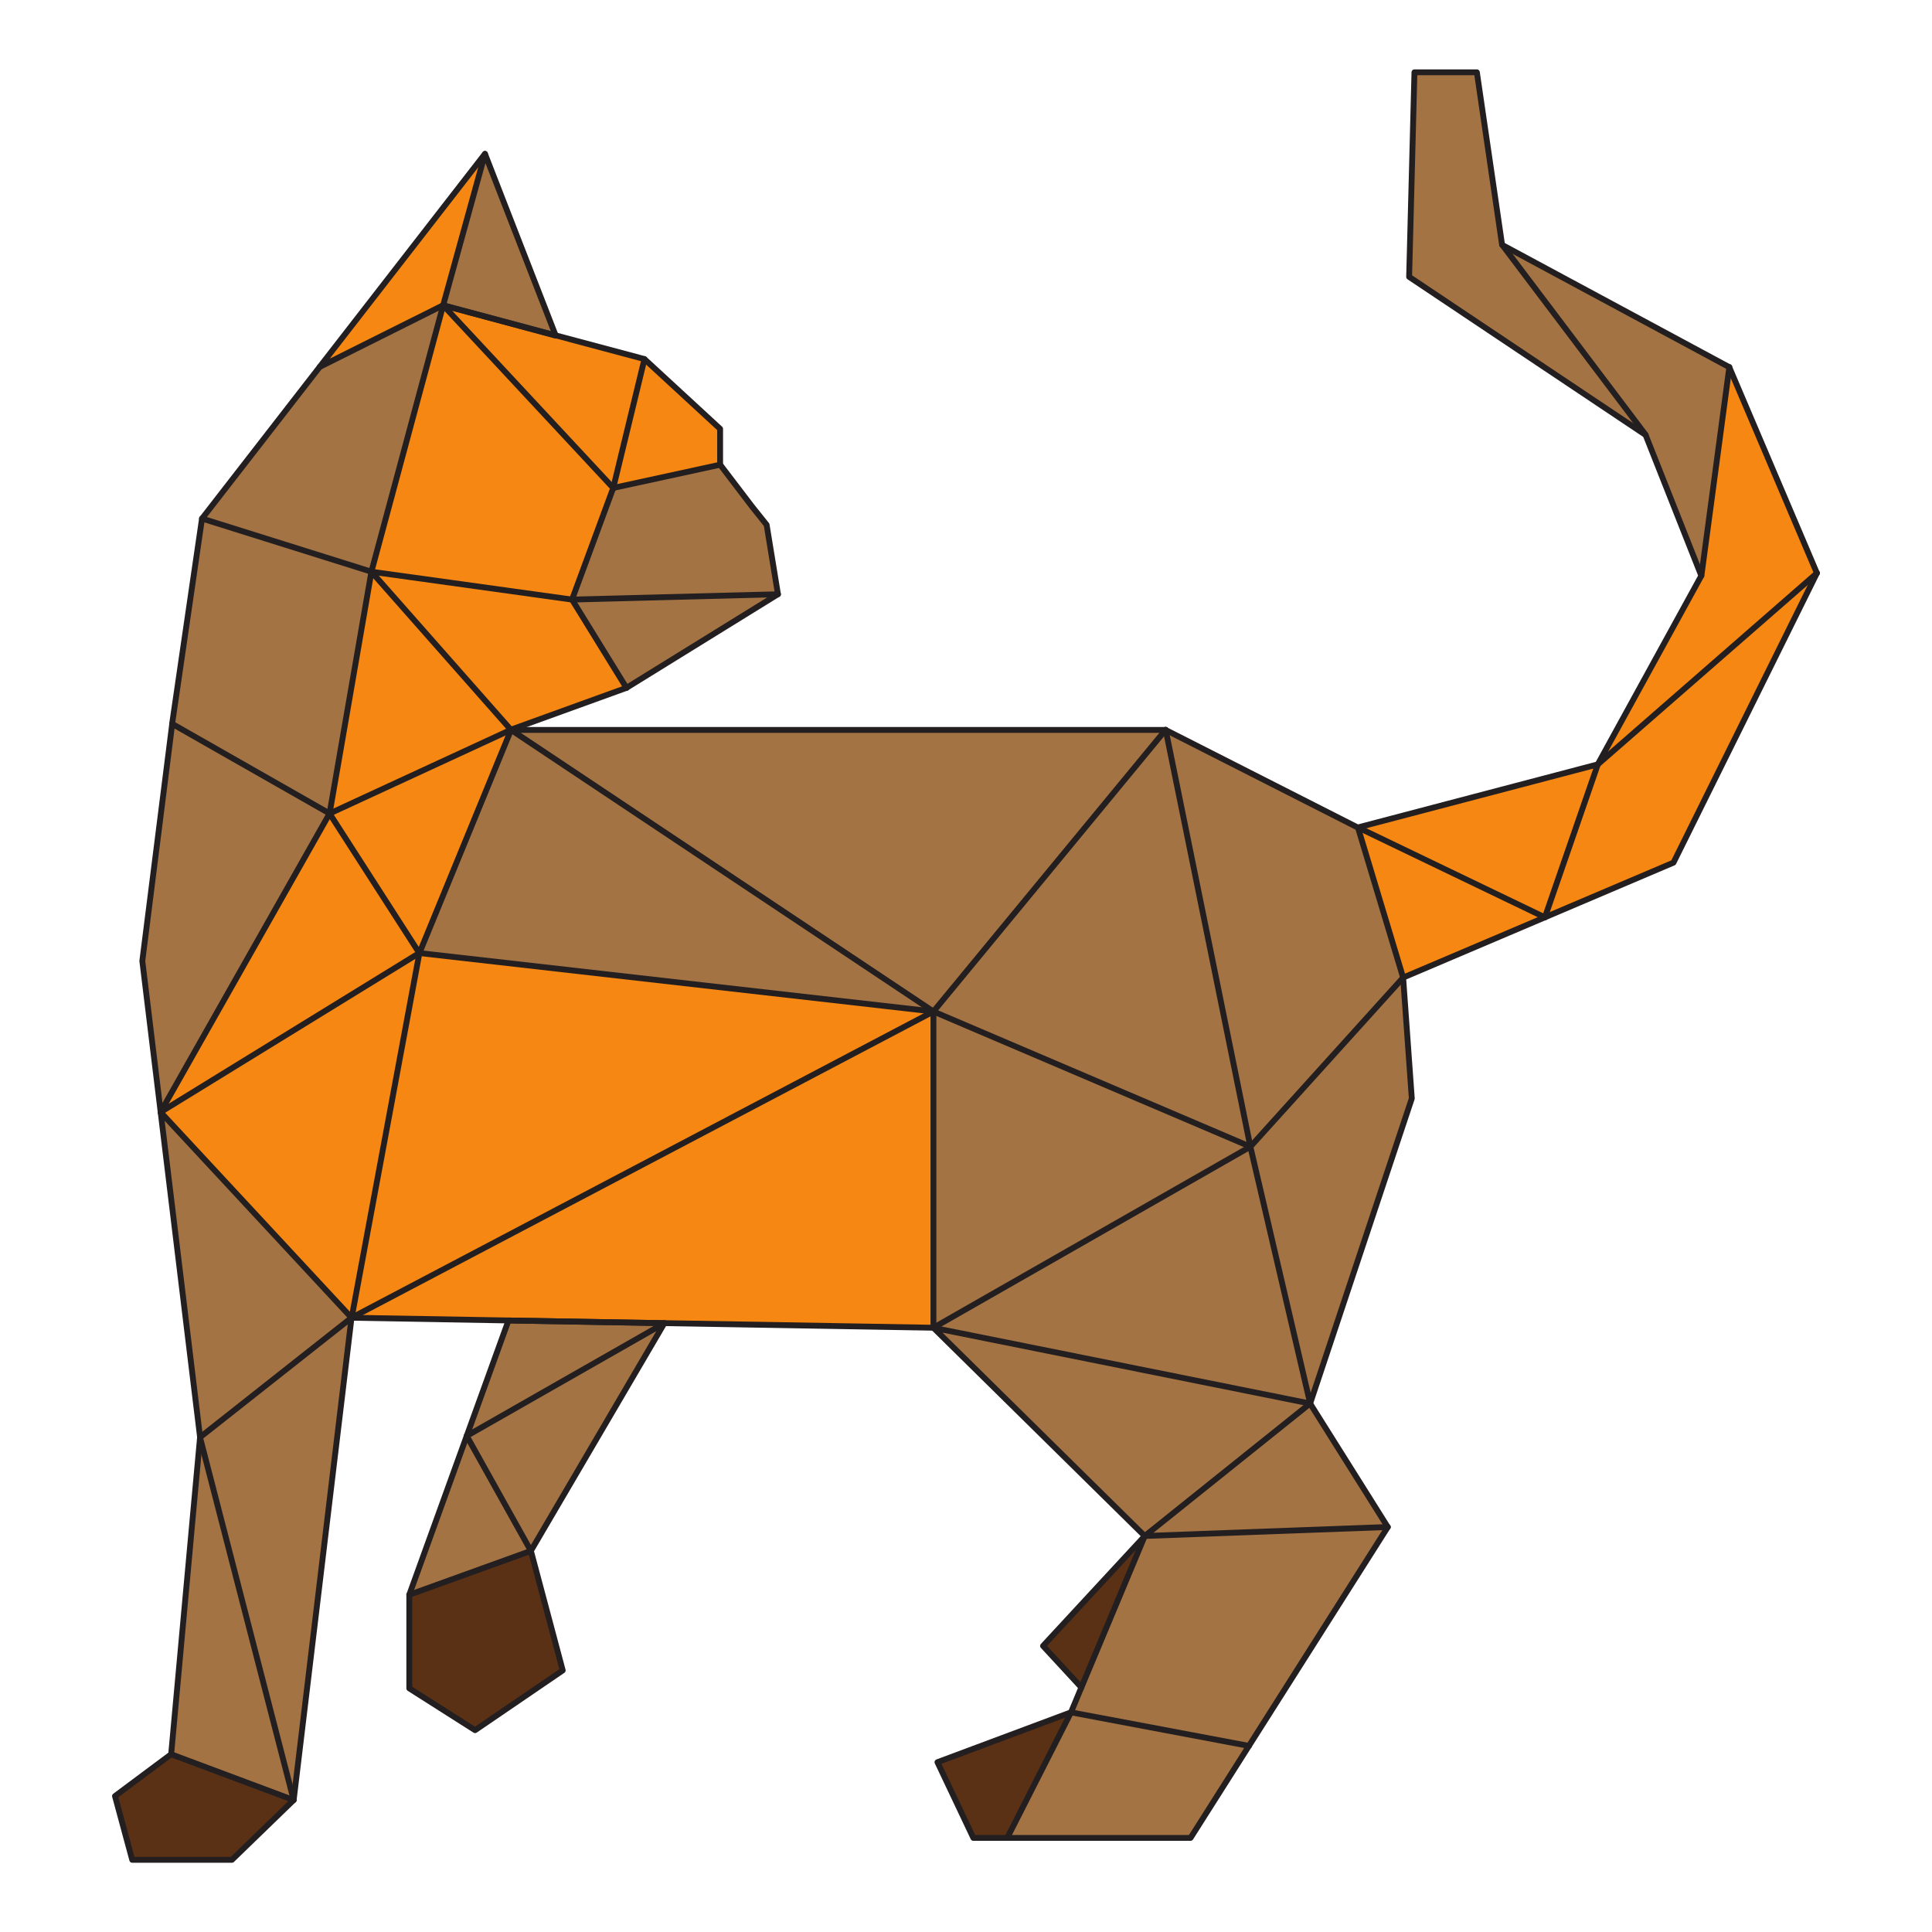 <?xml version="1.0" encoding="UTF-8" standalone="no"?>
<!-- Created with Inkscape (http://www.inkscape.org/) -->

<svg
   version="1.1"
   id="svg1"
   width="330"
   height="330"
   viewBox="0 0 330 330"
   sodipodi:docname="chats_1_modele.svg"
   inkscape:version="1.4.2 (ebf0e940d0, 2025-05-08)"
   xmlns:inkscape="http://www.inkscape.org/namespaces/inkscape"
   xmlns:sodipodi="http://sodipodi.sourceforge.net/DTD/sodipodi-0.dtd"
   xmlns="http://www.w3.org/2000/svg"
   xmlns:svg="http://www.w3.org/2000/svg">
  <sodipodi:namedview
     id="namedview1"
     pagecolor="#ffffff"
     bordercolor="#000000"
     borderopacity="0.25"
     inkscape:showpageshadow="2"
     inkscape:pageopacity="0.0"
     inkscape:pagecheckerboard="0"
     inkscape:deskcolor="#d1d1d1"
     inkscape:zoom="0.90192191"
     inkscape:cx="199.57382"
     inkscape:cy="-11.087434"
     inkscape:window-width="1920"
     inkscape:window-height="995"
     inkscape:window-x="0"
     inkscape:window-y="0"
     inkscape:window-maximized="1"
     inkscape:current-layer="layer-MC0" />
  <defs
     id="defs1">
    <clipPath
       clipPathUnits="userSpaceOnUse"
       id="clipPath97">
      <path
         d="M 13.271,238.46 H 231.311 V 9.44 H 13.271 Z"
         transform="translate(-220.081,-200.68)"
         id="path97" />
    </clipPath>
    <clipPath
       clipPathUnits="userSpaceOnUse"
       id="clipPath98">
      <path
         d="M 13.271,238.46 H 231.311 V 9.44 H 13.271 Z"
         transform="translate(-231.311,-174.29)"
         id="path98" />
    </clipPath>
    <clipPath
       clipPathUnits="userSpaceOnUse"
       id="clipPath99">
      <path
         d="M 13.271,238.46 H 231.311 V 9.44 H 13.271 Z"
         transform="translate(-220.081,-200.68)"
         id="path99" />
    </clipPath>
    <clipPath
       clipPathUnits="userSpaceOnUse"
       id="clipPath100">
      <path
         d="M 13.271,238.46 H 231.311 V 9.44 H 13.271 Z"
         transform="translate(-190.971,-216.35)"
         id="path100" />
    </clipPath>
    <clipPath
       clipPathUnits="userSpaceOnUse"
       id="clipPath101">
      <path
         d="M 13.271,238.46 H 231.311 V 9.44 H 13.271 Z"
         transform="translate(-203.231,-149.78)"
         id="path101" />
    </clipPath>
    <clipPath
       clipPathUnits="userSpaceOnUse"
       id="clipPath102">
      <path
         d="M 13.271,238.46 H 231.311 V 9.44 H 13.271 Z"
         transform="translate(-196.451,-130.18)"
         id="path102" />
    </clipPath>
    <clipPath
       clipPathUnits="userSpaceOnUse"
       id="clipPath103">
      <path
         d="M 13.271,238.46 H 231.311 V 9.44 H 13.271 Z"
         transform="translate(-178.291,-122.46)"
         id="path103" />
    </clipPath>
    <clipPath
       clipPathUnits="userSpaceOnUse"
       id="clipPath104">
      <path
         d="M 13.271,238.46 H 231.311 V 9.44 H 13.271 Z"
         transform="translate(-172.501,-141.7)"
         id="path104" />
    </clipPath>
    <clipPath
       clipPathUnits="userSpaceOnUse"
       id="clipPath105">
      <path
         d="M 13.271,238.46 H 231.311 V 9.44 H 13.271 Z"
         transform="translate(-166.381,-67.91)"
         id="path105" />
    </clipPath>
    <clipPath
       clipPathUnits="userSpaceOnUse"
       id="clipPath106">
      <path
         d="M 13.271,238.46 H 231.311 V 9.44 H 13.271 Z"
         transform="translate(-176.331,-52.08)"
         id="path106" />
    </clipPath>
    <clipPath
       clipPathUnits="userSpaceOnUse"
       id="clipPath107">
      <path
         d="M 13.271,238.46 H 231.311 V 9.44 H 13.271 Z"
         transform="translate(-158.721,-100.8)"
         id="path107" />
    </clipPath>
    <clipPath
       clipPathUnits="userSpaceOnUse"
       id="clipPath108">
      <path
         d="M 13.271,238.46 H 231.311 V 9.44 H 13.271 Z"
         transform="translate(-166.381,-67.91)"
         id="path108" />
    </clipPath>
    <clipPath
       clipPathUnits="userSpaceOnUse"
       id="clipPath109">
      <path
         d="M 13.271,238.46 H 231.311 V 9.44 H 13.271 Z"
         transform="translate(-147.871,-154.21)"
         id="path109" />
    </clipPath>
    <clipPath
       clipPathUnits="userSpaceOnUse"
       id="clipPath110">
      <path
         d="M 13.271,238.46 H 231.311 V 9.44 H 13.271 Z"
         transform="translate(-158.721,-100.8)"
         id="path110" />
    </clipPath>
    <clipPath
       clipPathUnits="userSpaceOnUse"
       id="clipPath111">
      <path
         d="M 13.271,238.46 H 231.311 V 9.44 H 13.271 Z"
         transform="translate(-158.541,-24.04)"
         id="path111" />
    </clipPath>
    <clipPath
       clipPathUnits="userSpaceOnUse"
       id="clipPath112">
      <path
         d="M 13.271,238.46 H 231.311 V 9.44 H 13.271 Z"
         transform="translate(-147.871,-154.21)"
         id="path112" />
    </clipPath>
    <clipPath
       clipPathUnits="userSpaceOnUse"
       id="clipPath113">
      <path
         d="M 13.271,238.46 H 231.311 V 9.44 H 13.271 Z"
         transform="translate(-145.191,-50.93)"
         id="path113" />
    </clipPath>
    <clipPath
       clipPathUnits="userSpaceOnUse"
       id="clipPath114">
      <path
         d="M 13.271,238.46 H 231.311 V 9.44 H 13.271 Z"
         transform="translate(-135.741,-28.34)"
         id="path114" />
    </clipPath>
    <clipPath
       clipPathUnits="userSpaceOnUse"
       id="clipPath115">
      <path
         d="M 13.271,238.46 H 231.311 V 9.44 H 13.271 Z"
         transform="translate(-118.121,-118.12)"
         id="path115" />
    </clipPath>
    <clipPath
       clipPathUnits="userSpaceOnUse"
       id="clipPath116">
      <path
         d="M 13.271,238.46 H 231.311 V 9.44 H 13.271 Z"
         transform="translate(-118.121,-118.12)"
         id="path116" />
    </clipPath>
    <clipPath
       clipPathUnits="userSpaceOnUse"
       id="clipPath117">
      <path
         d="M 13.271,238.46 H 231.311 V 9.44 H 13.271 Z"
         transform="translate(-118.121,-118.12)"
         id="path117" />
    </clipPath>
    <clipPath
       clipPathUnits="userSpaceOnUse"
       id="clipPath118">
      <path
         d="M 13.271,238.46 H 231.311 V 9.44 H 13.271 Z"
         transform="translate(-96.761,-180.46)"
         id="path118" />
    </clipPath>
    <clipPath
       clipPathUnits="userSpaceOnUse"
       id="clipPath119">
      <path
         d="M 13.271,238.46 H 231.311 V 9.44 H 13.271 Z"
         transform="translate(-98.211,-171.57)"
         id="path119" />
    </clipPath>
    <clipPath
       clipPathUnits="userSpaceOnUse"
       id="clipPath120">
      <path
         d="M 13.271,238.46 H 231.311 V 9.44 H 13.271 Z"
         transform="translate(-90.801,-192.76)"
         id="path120" />
    </clipPath>
    <clipPath
       clipPathUnits="userSpaceOnUse"
       id="clipPath121">
      <path
         d="M 13.271,238.46 H 231.311 V 9.44 H 13.271 Z"
         transform="translate(-83.651,-78.19)"
         id="path121" />
    </clipPath>
    <clipPath
       clipPathUnits="userSpaceOnUse"
       id="clipPath122">
      <path
         d="M 13.271,238.46 H 231.311 V 9.44 H 13.271 Z"
         transform="translate(-83.651,-78.19)"
         id="path122" />
    </clipPath>
    <clipPath
       clipPathUnits="userSpaceOnUse"
       id="clipPath123">
      <path
         d="M 13.271,238.46 H 231.311 V 9.44 H 13.271 Z"
         transform="translate(-81.101,-201.7)"
         id="path123" />
    </clipPath>
    <clipPath
       clipPathUnits="userSpaceOnUse"
       id="clipPath124">
      <path
         d="M 13.271,238.46 H 231.311 V 9.44 H 13.271 Z"
         transform="translate(-71.821,-170.89)"
         id="path124" />
    </clipPath>
    <clipPath
       clipPathUnits="userSpaceOnUse"
       id="clipPath125">
      <path
         d="M 13.271,238.46 H 231.311 V 9.44 H 13.271 Z"
         transform="translate(-55.311,-208.59)"
         id="path125" />
    </clipPath>
    <clipPath
       clipPathUnits="userSpaceOnUse"
       id="clipPath126">
      <path
         d="M 13.271,238.46 H 231.311 V 9.44 H 13.271 Z"
         transform="translate(-66.551,-49.02)"
         id="path126" />
    </clipPath>
    <clipPath
       clipPathUnits="userSpaceOnUse"
       id="clipPath127">
      <path
         d="M 13.271,238.46 H 231.311 V 9.44 H 13.271 Z"
         transform="translate(-60.671,-227.99)"
         id="path127" />
    </clipPath>
    <clipPath
       clipPathUnits="userSpaceOnUse"
       id="clipPath128">
      <path
         d="M 13.271,238.46 H 231.311 V 9.44 H 13.271 Z"
         transform="translate(-58.331,-63.75)"
         id="path128" />
    </clipPath>
    <clipPath
       clipPathUnits="userSpaceOnUse"
       id="clipPath129">
      <path
         d="M 13.271,238.46 H 231.311 V 9.44 H 13.271 Z"
         transform="translate(-46.121,-174.46)"
         id="path129" />
    </clipPath>
    <clipPath
       clipPathUnits="userSpaceOnUse"
       id="clipPath130">
      <path
         d="M 13.271,238.46 H 231.311 V 9.44 H 13.271 Z"
         transform="translate(-63.991,-154.21)"
         id="path130" />
    </clipPath>
    <clipPath
       clipPathUnits="userSpaceOnUse"
       id="clipPath131">
      <path
         d="M 13.271,238.46 H 231.311 V 9.44 H 13.271 Z"
         transform="translate(-60.671,-227.99)"
         id="path131" />
    </clipPath>
    <clipPath
       clipPathUnits="userSpaceOnUse"
       id="clipPath132">
      <path
         d="M 13.271,238.46 H 231.311 V 9.44 H 13.271 Z"
         transform="translate(-55.311,-208.59)"
         id="path132" />
    </clipPath>
    <clipPath
       clipPathUnits="userSpaceOnUse"
       id="clipPath133">
      <path
         d="M 13.271,238.46 H 231.311 V 9.44 H 13.271 Z"
         transform="translate(-40.761,-143.48)"
         id="path133" />
    </clipPath>
    <clipPath
       clipPathUnits="userSpaceOnUse"
       id="clipPath134">
      <path
         d="M 13.271,238.46 H 231.311 V 9.44 H 13.271 Z"
         transform="translate(-52.251,-125.61)"
         id="path134" />
    </clipPath>
    <clipPath
       clipPathUnits="userSpaceOnUse"
       id="clipPath135">
      <path
         d="M 13.271,238.46 H 231.311 V 9.44 H 13.271 Z"
         transform="translate(-46.121,-174.46)"
         id="path135" />
    </clipPath>
    <clipPath
       clipPathUnits="userSpaceOnUse"
       id="clipPath136">
      <path
         d="M 13.271,238.46 H 231.311 V 9.44 H 13.271 Z"
         transform="translate(-19.111,-105.23)"
         id="path136" />
    </clipPath>
    <clipPath
       clipPathUnits="userSpaceOnUse"
       id="clipPath137">
      <path
         d="M 13.271,238.46 H 231.311 V 9.44 H 13.271 Z"
         transform="translate(-43.571,-78.89)"
         id="path137" />
    </clipPath>
    <clipPath
       clipPathUnits="userSpaceOnUse"
       id="clipPath138">
      <path
         d="M 13.271,238.46 H 231.311 V 9.44 H 13.271 Z"
         transform="translate(-40.761,-143.48)"
         id="path138" />
    </clipPath>
    <clipPath
       clipPathUnits="userSpaceOnUse"
       id="clipPath139">
      <path
         d="M 13.271,238.46 H 231.311 V 9.44 H 13.271 Z"
         transform="translate(-24.161,-63.57)"
         id="path139" />
    </clipPath>
    <clipPath
       clipPathUnits="userSpaceOnUse"
       id="clipPath140">
      <path
         d="M 13.271,238.46 H 231.311 V 9.44 H 13.271 Z"
         transform="translate(-36.161,-17.1)"
         id="path140" />
    </clipPath>
    <clipPath
       clipPathUnits="userSpaceOnUse"
       id="clipPath185">
      <path
         d="M 0,246.372 H 240.755 V 0 H 0 Z"
         transform="matrix(1.333,0,0,-1.333,334.543,328.496)"
         id="path185" />
    </clipPath>
  </defs>
  <g
     id="layer-MC0"
     transform="translate(-334.543)">
    <g
       id="g1"
       transform="translate(1.945,1.77)">
      <g
         id="g184"
         clip-path="url(#clipPath185)">
        <path
           d="M 0,0 11.23,-26.39 -16.85,-50.9 -3.58,-26.73 Z"
           style="fill:#f68712;fill-opacity:1;fill-rule:nonzero;stroke:none"
           transform="matrix(1.333,0,0,-1.333,627.984,60.923)"
           clip-path="url(#clipPath97)"
           id="path141" />
        <path
           d="m 0,0 -18.38,-37.1 -16.48,-7.01 6.78,19.6 z"
           style="fill:#f68712;fill-opacity:1;fill-rule:nonzero;stroke:none"
           transform="matrix(1.333,0,0,-1.333,642.957,96.11)"
           clip-path="url(#clipPath98)"
           id="path142" />
        <path
           d="m 0,0 -3.58,-26.73 -7.14,18.04 -18.39,24.36 z"
           style="fill:#a47343;fill-opacity:1;fill-rule:nonzero;stroke:none"
           transform="matrix(1.333,0,0,-1.333,627.984,60.923)"
           clip-path="url(#clipPath99)"
           id="path143" />
        <path
           d="m 0,0 18.39,-24.36 -30.3,20.26 0.68,26.21 h 8 z"
           style="fill:#a47343;fill-opacity:1;fill-rule:nonzero;stroke:none"
           transform="matrix(1.333,0,0,-1.333,589.171,40.03)"
           clip-path="url(#clipPath100)"
           id="path144" />
        <path
           d="M 0,0 -6.78,-19.6 -30.73,-8.08 Z"
           style="fill:#f68712;fill-opacity:1;fill-rule:nonzero;stroke:none"
           transform="matrix(1.333,0,0,-1.333,605.517,128.79)"
           clip-path="url(#clipPath101)"
           id="path145" />
        <path
           d="m 0,0 -18.16,-7.72 -5.79,19.24 z"
           style="fill:#f68712;fill-opacity:1;fill-rule:nonzero;stroke:none"
           transform="matrix(1.333,0,0,-1.333,596.477,154.923)"
           clip-path="url(#clipPath102)"
           id="path146" />
        <path
           d="m 0,0 1.11,-15.49 -13.02,-39.06 -7.66,32.89 z"
           style="fill:#a47343;fill-opacity:1;fill-rule:nonzero;stroke:none"
           transform="matrix(1.333,0,0,-1.333,572.264,165.216)"
           clip-path="url(#clipPath103)"
           id="path147" />
        <path
           d="M 0,0 5.79,-19.24 -13.78,-40.9 -24.63,12.51 Z"
           style="fill:#a47343;fill-opacity:1;fill-rule:nonzero;stroke:none"
           transform="matrix(1.333,0,0,-1.333,564.544,139.563)"
           clip-path="url(#clipPath104)"
           id="path148" />
        <path
           d="m 0,0 9.95,-15.83 -31.14,-1.15 z"
           style="fill:#a47343;fill-opacity:1;fill-rule:nonzero;stroke:none"
           transform="matrix(1.333,0,0,-1.333,556.384,237.949)"
           clip-path="url(#clipPath105)"
           id="path149" />
        <path
           d="m 0,0 -17.79,-28.04 -22.8,4.3 1.33,3.19 8.12,19.4 z"
           style="fill:#a47343;fill-opacity:1;fill-rule:nonzero;stroke:none"
           transform="matrix(1.333,0,0,-1.333,569.651,259.056)"
           clip-path="url(#clipPath106)"
           id="path150" />
        <path
           d="m 0,0 7.66,-32.89 -48.26,9.7 z"
           style="fill:#a47343;fill-opacity:1;fill-rule:nonzero;stroke:none"
           transform="matrix(1.333,0,0,-1.333,546.171,194.096)"
           clip-path="url(#clipPath107)"
           id="path151" />
        <path
           d="M 0,0 -21.19,-16.98 -48.26,9.7 Z"
           style="fill:#a47343;fill-opacity:1;fill-rule:nonzero;stroke:none"
           transform="matrix(1.333,0,0,-1.333,556.384,237.949)"
           clip-path="url(#clipPath108)"
           id="path152" />
        <path
           d="m 0,0 10.85,-53.41 -40.6,17.32 z"
           style="fill:#a47343;fill-opacity:1;fill-rule:nonzero;stroke:none"
           transform="matrix(1.333,0,0,-1.333,531.704,122.883)"
           clip-path="url(#clipPath109)"
           id="path153" />
        <path
           d="M 0,0 -40.6,-23.19 V 17.32 Z"
           style="fill:#a47343;fill-opacity:1;fill-rule:nonzero;stroke:none"
           transform="matrix(1.333,0,0,-1.333,546.171,194.096)"
           clip-path="url(#clipPath110)"
           id="path154" />
        <path
           d="M 0,0 -7.48,-11.79 H -30.97 L -22.8,4.3 Z"
           style="fill:#a47343;fill-opacity:1;fill-rule:nonzero;stroke:none"
           transform="matrix(1.333,0,0,-1.333,545.931,296.443)"
           clip-path="url(#clipPath111)"
           id="path155" />
        <path
           d="M 0,0 -29.75,-36.09 -83.88,0 Z"
           style="fill:#a47343;fill-opacity:1;fill-rule:nonzero;stroke:none"
           transform="matrix(1.333,0,0,-1.333,531.704,122.883)"
           clip-path="url(#clipPath112)"
           id="path156" />
        <path
           d="m 0,0 -8.12,-19.4 -4.91,5.32 z"
           style="fill:#5a3114;fill-opacity:1;fill-rule:nonzero;stroke:none"
           transform="matrix(1.333,0,0,-1.333,528.131,260.59)"
           clip-path="url(#clipPath113)"
           id="path157" />
        <path
           d="m 0,0 -8.17,-16.09 h -4.34 l -4.6,9.7 z"
           style="fill:#5a3114;fill-opacity:1;fill-rule:nonzero;stroke:none"
           transform="matrix(1.333,0,0,-1.333,515.531,290.71)"
           clip-path="url(#clipPath114)"
           id="path158" />
        <path
           d="m 0,0 v -40.51 l -54.44,0.93 -20.11,0.35 z"
           style="fill:#f68712;fill-opacity:1;fill-rule:nonzero;stroke:none"
           transform="matrix(1.333,0,0,-1.333,492.037,171.003)"
           clip-path="url(#clipPath115)"
           id="path159" />
        <path
           d="m 0,0 -74.55,-39.23 8.68,46.72 z"
           style="fill:#f68712;fill-opacity:1;fill-rule:nonzero;stroke:none"
           transform="matrix(1.333,0,0,-1.333,492.037,171.003)"
           clip-path="url(#clipPath116)"
           id="path160" />
        <path
           d="m 0,0 -65.87,7.49 11.74,28.6 z"
           style="fill:#a47343;fill-opacity:1;fill-rule:nonzero;stroke:none"
           transform="matrix(1.333,0,0,-1.333,492.037,171.003)"
           clip-path="url(#clipPath117)"
           id="path161" />
        <path
           d="m 0,0 1.45,-8.89 -26.39,-0.68 5.28,14.3 13.7,2.98 4.09,-5.37 z"
           style="fill:#a47343;fill-opacity:1;fill-rule:nonzero;stroke:none"
           transform="matrix(1.333,0,0,-1.333,463.557,87.883)"
           clip-path="url(#clipPath118)"
           id="path162" />
        <path
           d="m 0,0 -19.41,-12 -6.98,11.32 z"
           style="fill:#a47343;fill-opacity:1;fill-rule:nonzero;stroke:none"
           transform="matrix(1.333,0,0,-1.333,465.491,99.736)"
           clip-path="url(#clipPath119)"
           id="path163" />
        <path
           d="m 0,0 v -4.59 l -13.7,-2.98 4,16.51 z"
           style="fill:#f68712;fill-opacity:1;fill-rule:nonzero;stroke:none"
           transform="matrix(1.333,0,0,-1.333,455.611,71.483)"
           clip-path="url(#clipPath120)"
           id="path164" />
        <path
           d="m 0,0 -17.1,-29.17 -8.22,14.73 z"
           style="fill:#a47343;fill-opacity:1;fill-rule:nonzero;stroke:none"
           transform="matrix(1.333,0,0,-1.333,446.077,224.243)"
           clip-path="url(#clipPath121)"
           id="path165" />
        <path
           d="m 0,0 -25.32,-14.44 5.35,14.79 z"
           style="fill:#a47343;fill-opacity:1;fill-rule:nonzero;stroke:none"
           transform="matrix(1.333,0,0,-1.333,446.077,224.243)"
           clip-path="url(#clipPath122)"
           id="path166" />
        <path
           d="M 0,0 -4,-16.51 -25.79,6.89 -11.36,3 -11.38,3.04 Z"
           style="fill:#f68712;fill-opacity:1;fill-rule:nonzero;stroke:none"
           transform="matrix(1.333,0,0,-1.333,442.677,59.563)"
           clip-path="url(#clipPath123)"
           id="path167" />
        <path
           d="M 0,0 6.98,-11.32 -7.83,-16.68 -25.7,3.57 Z"
           style="fill:#f68712;fill-opacity:1;fill-rule:nonzero;stroke:none"
           transform="matrix(1.333,0,0,-1.333,430.304,100.643)"
           clip-path="url(#clipPath124)"
           id="path168" />
        <path
           d="m 0,0 21.79,-23.4 -5.28,-14.3 -25.7,3.57 z"
           style="fill:#f68712;fill-opacity:1;fill-rule:nonzero;stroke:none"
           transform="matrix(1.333,0,0,-1.333,408.291,50.376)"
           clip-path="url(#clipPath125)"
           id="path169" />
        <path
           d="m 0,0 4.08,-15.32 -11.23,-7.66 -8.43,5.36 v 12 z"
           style="fill:#5a3114;fill-opacity:1;fill-rule:nonzero;stroke:none"
           transform="matrix(1.333,0,0,-1.333,423.277,263.136)"
           clip-path="url(#clipPath126)"
           id="path170" />
        <path
           d="M 0,0 9.05,-23.25 -5.36,-19.4 Z"
           style="fill:#a47343;fill-opacity:1;fill-rule:nonzero;stroke:none"
           transform="matrix(1.333,0,0,-1.333,415.437,24.509)"
           clip-path="url(#clipPath127)"
           id="path171" />
        <path
           d="M 0,0 8.22,-14.73 -7.36,-20.35 Z"
           style="fill:#a47343;fill-opacity:1;fill-rule:nonzero;stroke:none"
           transform="matrix(1.333,0,0,-1.333,412.317,243.496)"
           clip-path="url(#clipPath128)"
           id="path172" />
        <path
           d="M 0,0 17.87,-20.25 -5.36,-30.98 Z"
           style="fill:#f68712;fill-opacity:1;fill-rule:nonzero;stroke:none"
           transform="matrix(1.333,0,0,-1.333,396.037,95.883)"
           clip-path="url(#clipPath129)"
           id="path173" />
        <path
           d="m 0,0 -11.74,-28.6 -11.49,17.87 z"
           style="fill:#f68712;fill-opacity:1;fill-rule:nonzero;stroke:none"
           transform="matrix(1.333,0,0,-1.333,419.864,122.883)"
           clip-path="url(#clipPath130)"
           id="path174" />
        <path
           d="m 0,0 -5.36,-19.4 -15.83,-7.91 z"
           style="fill:#f68712;fill-opacity:1;fill-rule:nonzero;stroke:none"
           transform="matrix(1.333,0,0,-1.333,415.437,24.509)"
           clip-path="url(#clipPath131)"
           id="path175" />
        <path
           d="m 0,0 -9.19,-34.13 -21.7,6.81 15.06,19.41 z"
           style="fill:#a47343;fill-opacity:1;fill-rule:nonzero;stroke:none"
           transform="matrix(1.333,0,0,-1.333,408.291,50.376)"
           clip-path="url(#clipPath132)"
           id="path176" />
        <path
           d="M 0,0 11.49,-17.87 -21.65,-38.25 Z"
           style="fill:#f68712;fill-opacity:1;fill-rule:nonzero;stroke:none"
           transform="matrix(1.333,0,0,-1.333,388.891,137.19)"
           clip-path="url(#clipPath133)"
           id="path177" />
        <path
           d="m 0,0 -8.68,-46.72 -24.46,26.34 z"
           style="fill:#f68712;fill-opacity:1;fill-rule:nonzero;stroke:none"
           transform="matrix(1.333,0,0,-1.333,404.211,161.016)"
           clip-path="url(#clipPath134)"
           id="path178" />
        <path
           d="m 0,0 -5.36,-30.98 -20.17,11.49 3.83,26.3 z"
           style="fill:#a47343;fill-opacity:1;fill-rule:nonzero;stroke:none"
           transform="matrix(1.333,0,0,-1.333,396.037,95.883)"
           clip-path="url(#clipPath135)"
           id="path179" />
        <path
           d="M 0,0 24.46,-26.34 5.05,-41.66 Z"
           style="fill:#a47343;fill-opacity:1;fill-rule:nonzero;stroke:none"
           transform="matrix(1.333,0,0,-1.333,360.024,188.19)"
           clip-path="url(#clipPath136)"
           id="path180" />
        <path
           d="m 0,0 -7.41,-61.79 -12,46.47 z"
           style="fill:#a47343;fill-opacity:1;fill-rule:nonzero;stroke:none"
           transform="matrix(1.333,0,0,-1.333,392.637,223.31)"
           clip-path="url(#clipPath137)"
           id="path181" />
        <path
           d="m 0,0 -21.65,-38.25 -2.35,19.36 3.83,30.38 z"
           style="fill:#a47343;fill-opacity:1;fill-rule:nonzero;stroke:none"
           transform="matrix(1.333,0,0,-1.333,388.891,137.19)"
           clip-path="url(#clipPath138)"
           id="path182" />
        <path
           d="M 0,0 12,-46.47 -3.7,-40.6 Z"
           style="fill:#a47343;fill-opacity:1;fill-rule:nonzero;stroke:none"
           transform="matrix(1.333,0,0,-1.333,366.757,243.736)"
           clip-path="url(#clipPath139)"
           id="path183" />
        <path
           d="m 0,0 -7.91,-7.66 h -12.77 l -2.21,8.17 7.19,5.36 z"
           style="fill:#5a3114;fill-opacity:1;fill-rule:nonzero;stroke:none"
           transform="matrix(1.333,0,0,-1.333,382.757,305.696)"
           clip-path="url(#clipPath140)"
           id="path184" />
      </g>
      <path
         id="path186"
         d="M 0,0 3.83,26.3 18.89,45.71"
         style="fill:none;stroke:#231f20;stroke-width:0.75;stroke-linecap:round;stroke-linejoin:round;stroke-miterlimit:10;stroke-dasharray:none;stroke-opacity:1"
         transform="matrix(1.333,0,0,-1.333,361.997,121.87)" />
      <path
         id="path187"
         d="m 0,0 14.41,-3.85 11.38,-3.04 9.7,-8.94 v -4.59 l 4.09,-5.37 1.87,-2.34 1.45,-8.89 -19.41,-12 -14.81,-5.36"
         style="fill:none;stroke:#231f20;stroke-width:0.75;stroke-linecap:round;stroke-linejoin:round;stroke-miterlimit:10;stroke-dasharray:none;stroke-opacity:1"
         transform="matrix(1.333,0,0,-1.333,408.291,50.376)" />
      <path
         id="path188"
         d="m 0,0 -21.19,-27.31 15.83,7.91"
         style="fill:none;stroke:#231f20;stroke-width:0.75;stroke-linecap:round;stroke-linejoin:round;stroke-miterlimit:10;stroke-dasharray:none;stroke-opacity:1"
         transform="matrix(1.333,0,0,-1.333,415.437,24.509)" />
      <path
         id="path189"
         d="M 0,0 14.43,-3.89 14.41,-3.85 5.36,19.4 Z"
         style="fill:none;stroke:#231f20;stroke-width:0.75;stroke-linecap:round;stroke-linejoin:round;stroke-miterlimit:10;stroke-dasharray:none;stroke-opacity:1"
         transform="matrix(1.333,0,0,-1.333,408.291,50.376)" />
      <path
         id="path190"
         d="m 0,0 -23.23,-10.73 -20.17,11.49 -3.83,-30.38 2.35,-19.36 5.05,-41.66 -3.7,-40.6"
         style="fill:none;stroke:#231f20;stroke-width:0.75;stroke-linecap:round;stroke-linejoin:round;stroke-miterlimit:10;stroke-dasharray:none;stroke-opacity:1"
         transform="matrix(1.333,0,0,-1.333,419.864,122.883)" />
      <path
         id="path191"
         d="M 0,0 7.41,61.79"
         style="fill:none;stroke:#231f20;stroke-width:0.75;stroke-linecap:round;stroke-linejoin:round;stroke-miterlimit:10;stroke-dasharray:none;stroke-opacity:1"
         transform="matrix(1.333,0,0,-1.333,382.757,305.696)" />
      <path
         id="path192"
         d="m 0,0 -7.19,-5.36 2.21,-8.17 H 7.79 l 7.91,7.66 z"
         style="fill:none;stroke:#231f20;stroke-width:0.75;stroke-linecap:round;stroke-linejoin:round;stroke-miterlimit:10;stroke-dasharray:none;stroke-opacity:1"
         transform="matrix(1.333,0,0,-1.333,361.824,297.87)" />
      <path
         id="path193"
         d="M 0,0 -54.44,0.93 -74.55,1.28 -65.87,48 -54.13,76.6 H 29.75 L 54.38,64.09"
         style="fill:none;stroke:#231f20;stroke-width:0.75;stroke-linecap:round;stroke-linejoin:round;stroke-miterlimit:10;stroke-dasharray:none;stroke-opacity:1"
         transform="matrix(1.333,0,0,-1.333,492.037,225.016)" />
      <path
         id="path194"
         d="M 0,0 1.11,-15.49 -11.91,-54.55"
         style="fill:none;stroke:#231f20;stroke-width:0.75;stroke-linecap:round;stroke-linejoin:round;stroke-miterlimit:10;stroke-dasharray:none;stroke-opacity:1"
         transform="matrix(1.333,0,0,-1.333,572.264,165.216)" />
      <path
         id="path195"
         d="m 0,0 -5.35,-14.79 -7.36,-20.35 v -12 l 8.43,-5.36 11.23,7.66 -4.08,15.32 17.1,29.17 z"
         style="fill:none;stroke:#231f20;stroke-width:0.75;stroke-linecap:round;stroke-linejoin:round;stroke-miterlimit:10;stroke-dasharray:none;stroke-opacity:1"
         transform="matrix(1.333,0,0,-1.333,419.451,223.776)" />
      <path
         id="path196"
         d="m 0,0 -1.33,-3.19 -17.11,-6.39 4.6,-9.7 h 4.34 23.49 l 7.48,11.79 17.79,28.04 -9.95,15.83 -48.26,9.7 L 8.12,19.4"
         style="fill:none;stroke:#231f20;stroke-width:0.75;stroke-linecap:round;stroke-linejoin:round;stroke-miterlimit:10;stroke-dasharray:none;stroke-opacity:1"
         transform="matrix(1.333,0,0,-1.333,517.304,286.456)" />
      <path
         id="path197"
         d="M 0,0 30.73,8.08 44,32.25 36.86,50.29 6.56,70.55 7.24,96.76 h 8 L 18.47,74.65 47.58,58.98 58.81,32.59 40.43,-4.51 23.95,-11.52 5.79,-19.24 Z"
         style="fill:none;stroke:#231f20;stroke-width:0.75;stroke-linecap:round;stroke-linejoin:round;stroke-miterlimit:10;stroke-dasharray:none;stroke-opacity:1"
         transform="matrix(1.333,0,0,-1.333,564.544,139.563)" />
      <path
         id="path198"
         d="M 0,0 -4.91,5.32 8.12,19.4 Z"
         style="fill:none;stroke:#231f20;stroke-width:0.75;stroke-linecap:round;stroke-linejoin:round;stroke-miterlimit:10;stroke-dasharray:none;stroke-opacity:1"
         transform="matrix(1.333,0,0,-1.333,517.304,286.456)" />
      <path
         id="path199"
         d="M 0,0 26.39,0.68"
         style="fill:none;stroke:#231f20;stroke-width:0.75;stroke-linecap:round;stroke-linejoin:round;stroke-miterlimit:10;stroke-dasharray:none;stroke-opacity:1"
         transform="matrix(1.333,0,0,-1.333,430.304,100.643)" />
      <path
         id="path200"
         d="M 0,0 25.7,-3.57"
         style="fill:none;stroke:#231f20;stroke-width:0.75;stroke-linecap:round;stroke-linejoin:round;stroke-miterlimit:10;stroke-dasharray:none;stroke-opacity:1"
         transform="matrix(1.333,0,0,-1.333,396.037,95.883)" />
      <path
         id="path201"
         d="M 0,0 21.7,-6.81"
         style="fill:none;stroke:#231f20;stroke-width:0.75;stroke-linecap:round;stroke-linejoin:round;stroke-miterlimit:10;stroke-dasharray:none;stroke-opacity:1"
         transform="matrix(1.333,0,0,-1.333,367.104,86.803)" />
      <path
         id="path202"
         d="M 0,0 5.36,30.98"
         style="fill:none;stroke:#231f20;stroke-width:0.75;stroke-linecap:round;stroke-linejoin:round;stroke-miterlimit:10;stroke-dasharray:none;stroke-opacity:1"
         transform="matrix(1.333,0,0,-1.333,388.891,137.19)" />
      <path
         id="path203"
         d="M 0,0 -9.19,-34.13"
         style="fill:none;stroke:#231f20;stroke-width:0.75;stroke-linecap:round;stroke-linejoin:round;stroke-miterlimit:10;stroke-dasharray:none;stroke-opacity:1"
         transform="matrix(1.333,0,0,-1.333,408.291,50.376)" />
      <path
         id="path204"
         d="M 0,0 -21.79,23.4"
         style="fill:none;stroke:#231f20;stroke-width:0.75;stroke-linecap:round;stroke-linejoin:round;stroke-miterlimit:10;stroke-dasharray:none;stroke-opacity:1"
         transform="matrix(1.333,0,0,-1.333,437.344,81.576)" />
      <path
         id="path205"
         d="M 0,0 -4,-16.51"
         style="fill:none;stroke:#231f20;stroke-width:0.75;stroke-linecap:round;stroke-linejoin:round;stroke-miterlimit:10;stroke-dasharray:none;stroke-opacity:1"
         transform="matrix(1.333,0,0,-1.333,442.677,59.563)" />
      <path
         id="path206"
         d="M 0,0 -13.7,-2.98"
         style="fill:none;stroke:#231f20;stroke-width:0.75;stroke-linecap:round;stroke-linejoin:round;stroke-miterlimit:10;stroke-dasharray:none;stroke-opacity:1"
         transform="matrix(1.333,0,0,-1.333,455.611,77.603)" />
      <path
         id="path207"
         d="M 0,0 5.28,14.3"
         style="fill:none;stroke:#231f20;stroke-width:0.75;stroke-linecap:round;stroke-linejoin:round;stroke-miterlimit:10;stroke-dasharray:none;stroke-opacity:1"
         transform="matrix(1.333,0,0,-1.333,430.304,100.643)" />
      <path
         id="path208"
         d="M 0,0 -6.98,11.32"
         style="fill:none;stroke:#231f20;stroke-width:0.75;stroke-linecap:round;stroke-linejoin:round;stroke-miterlimit:10;stroke-dasharray:none;stroke-opacity:1"
         transform="matrix(1.333,0,0,-1.333,439.611,115.736)" />
      <path
         id="path209"
         d="M 0,0 17.87,-20.25"
         style="fill:none;stroke:#231f20;stroke-width:0.75;stroke-linecap:round;stroke-linejoin:round;stroke-miterlimit:10;stroke-dasharray:none;stroke-opacity:1"
         transform="matrix(1.333,0,0,-1.333,396.037,95.883)" />
      <path
         id="path210"
         d="M 0,0 V -40.51"
         style="fill:none;stroke:#231f20;stroke-width:0.75;stroke-linecap:round;stroke-linejoin:round;stroke-miterlimit:10;stroke-dasharray:none;stroke-opacity:1"
         transform="matrix(1.333,0,0,-1.333,492.037,171.003)" />
      <path
         id="path211"
         d="M 0,0 -29.75,-36.09"
         style="fill:none;stroke:#231f20;stroke-width:0.75;stroke-linecap:round;stroke-linejoin:round;stroke-miterlimit:10;stroke-dasharray:none;stroke-opacity:1"
         transform="matrix(1.333,0,0,-1.333,531.704,122.883)" />
      <path
         id="path212"
         d="M 0,0 54.13,-36.09"
         style="fill:none;stroke:#231f20;stroke-width:0.75;stroke-linecap:round;stroke-linejoin:round;stroke-miterlimit:10;stroke-dasharray:none;stroke-opacity:1"
         transform="matrix(1.333,0,0,-1.333,419.864,122.883)" />
      <path
         id="path213"
         d="M 0,0 74.55,39.23"
         style="fill:none;stroke:#231f20;stroke-width:0.75;stroke-linecap:round;stroke-linejoin:round;stroke-miterlimit:10;stroke-dasharray:none;stroke-opacity:1"
         transform="matrix(1.333,0,0,-1.333,392.637,223.31)" />
      <path
         id="path214"
         d="M 0,0 65.87,-7.49"
         style="fill:none;stroke:#231f20;stroke-width:0.75;stroke-linecap:round;stroke-linejoin:round;stroke-miterlimit:10;stroke-dasharray:none;stroke-opacity:1"
         transform="matrix(1.333,0,0,-1.333,404.211,161.016)" />
      <path
         id="path215"
         d="M 0,0 -10.85,53.41"
         style="fill:none;stroke:#231f20;stroke-width:0.75;stroke-linecap:round;stroke-linejoin:round;stroke-miterlimit:10;stroke-dasharray:none;stroke-opacity:1"
         transform="matrix(1.333,0,0,-1.333,546.171,194.096)" />
      <path
         id="path216"
         d="M 0,0 -19.57,-21.66"
         style="fill:none;stroke:#231f20;stroke-width:0.75;stroke-linecap:round;stroke-linejoin:round;stroke-miterlimit:10;stroke-dasharray:none;stroke-opacity:1"
         transform="matrix(1.333,0,0,-1.333,572.264,165.216)" />
      <path
         id="path217"
         d="M 0,0 40.6,23.19"
         style="fill:none;stroke:#231f20;stroke-width:0.75;stroke-linecap:round;stroke-linejoin:round;stroke-miterlimit:10;stroke-dasharray:none;stroke-opacity:1"
         transform="matrix(1.333,0,0,-1.333,492.037,225.016)" />
      <path
         id="path218"
         d="M 0,0 40.6,-17.32"
         style="fill:none;stroke:#231f20;stroke-width:0.75;stroke-linecap:round;stroke-linejoin:round;stroke-miterlimit:10;stroke-dasharray:none;stroke-opacity:1"
         transform="matrix(1.333,0,0,-1.333,492.037,171.003)" />
      <path
         id="path219"
         d="M 0,0 -7.66,32.89"
         style="fill:none;stroke:#231f20;stroke-width:0.75;stroke-linecap:round;stroke-linejoin:round;stroke-miterlimit:10;stroke-dasharray:none;stroke-opacity:1"
         transform="matrix(1.333,0,0,-1.333,556.384,237.949)" />
      <path
         id="path220"
         d="M 0,0 21.19,16.98"
         style="fill:none;stroke:#231f20;stroke-width:0.75;stroke-linecap:round;stroke-linejoin:round;stroke-miterlimit:10;stroke-dasharray:none;stroke-opacity:1"
         transform="matrix(1.333,0,0,-1.333,528.131,260.59)" />
      <path
         id="path221"
         d="M 0,0 -31.14,-1.15"
         style="fill:none;stroke:#231f20;stroke-width:0.75;stroke-linecap:round;stroke-linejoin:round;stroke-miterlimit:10;stroke-dasharray:none;stroke-opacity:1"
         transform="matrix(1.333,0,0,-1.333,569.651,259.056)" />
      <path
         id="path222"
         d="M 0,0 -8.17,-16.09"
         style="fill:none;stroke:#231f20;stroke-width:0.75;stroke-linecap:round;stroke-linejoin:round;stroke-miterlimit:10;stroke-dasharray:none;stroke-opacity:1"
         transform="matrix(1.333,0,0,-1.333,515.531,290.71)" />
      <path
         id="path223"
         d="M 0,0 -22.8,4.3"
         style="fill:none;stroke:#231f20;stroke-width:0.75;stroke-linecap:round;stroke-linejoin:round;stroke-miterlimit:10;stroke-dasharray:none;stroke-opacity:1"
         transform="matrix(1.333,0,0,-1.333,545.931,296.443)" />
      <path
         id="path224"
         d="M 0,0 -25.32,-14.44"
         style="fill:none;stroke:#231f20;stroke-width:0.75;stroke-linecap:round;stroke-linejoin:round;stroke-miterlimit:10;stroke-dasharray:none;stroke-opacity:1"
         transform="matrix(1.333,0,0,-1.333,446.077,224.243)" />
      <path
         id="path225"
         d="M 0,0 -8.22,14.73"
         style="fill:none;stroke:#231f20;stroke-width:0.75;stroke-linecap:round;stroke-linejoin:round;stroke-miterlimit:10;stroke-dasharray:none;stroke-opacity:1"
         transform="matrix(1.333,0,0,-1.333,423.277,263.136)" />
      <path
         id="path226"
         d="M 0,0 15.58,5.62"
         style="fill:none;stroke:#231f20;stroke-width:0.75;stroke-linecap:round;stroke-linejoin:round;stroke-miterlimit:10;stroke-dasharray:none;stroke-opacity:1"
         transform="matrix(1.333,0,0,-1.333,402.504,270.63)" />
      <path
         id="path227"
         d="M 0,0 12,-46.47"
         style="fill:none;stroke:#231f20;stroke-width:0.75;stroke-linecap:round;stroke-linejoin:round;stroke-miterlimit:10;stroke-dasharray:none;stroke-opacity:1"
         transform="matrix(1.333,0,0,-1.333,366.757,243.736)" />
      <path
         id="path228"
         d="M 0,0 -19.41,-15.32"
         style="fill:none;stroke:#231f20;stroke-width:0.75;stroke-linecap:round;stroke-linejoin:round;stroke-miterlimit:10;stroke-dasharray:none;stroke-opacity:1"
         transform="matrix(1.333,0,0,-1.333,392.637,223.31)" />
      <path
         id="path229"
         d="M 0,0 24.46,-26.34"
         style="fill:none;stroke:#231f20;stroke-width:0.75;stroke-linecap:round;stroke-linejoin:round;stroke-miterlimit:10;stroke-dasharray:none;stroke-opacity:1"
         transform="matrix(1.333,0,0,-1.333,360.024,188.19)" />
      <path
         id="path230"
         d="M 0,0 -33.14,-20.38"
         style="fill:none;stroke:#231f20;stroke-width:0.75;stroke-linecap:round;stroke-linejoin:round;stroke-miterlimit:10;stroke-dasharray:none;stroke-opacity:1"
         transform="matrix(1.333,0,0,-1.333,404.211,161.016)" />
      <path
         id="path231"
         d="M 0,0 11.49,-17.87"
         style="fill:none;stroke:#231f20;stroke-width:0.75;stroke-linecap:round;stroke-linejoin:round;stroke-miterlimit:10;stroke-dasharray:none;stroke-opacity:1"
         transform="matrix(1.333,0,0,-1.333,388.891,137.19)" />
      <path
         id="path232"
         d="M 0,0 21.65,38.25"
         style="fill:none;stroke:#231f20;stroke-width:0.75;stroke-linecap:round;stroke-linejoin:round;stroke-miterlimit:10;stroke-dasharray:none;stroke-opacity:1"
         transform="matrix(1.333,0,0,-1.333,360.024,188.19)" />
      <path
         id="path233"
         d="M 0,0 -23.95,11.52"
         style="fill:none;stroke:#231f20;stroke-width:0.75;stroke-linecap:round;stroke-linejoin:round;stroke-miterlimit:10;stroke-dasharray:none;stroke-opacity:1"
         transform="matrix(1.333,0,0,-1.333,596.477,154.923)" />
      <path
         id="path234"
         d="M 0,0 -6.78,-19.6"
         style="fill:none;stroke:#231f20;stroke-width:0.75;stroke-linecap:round;stroke-linejoin:round;stroke-miterlimit:10;stroke-dasharray:none;stroke-opacity:1"
         transform="matrix(1.333,0,0,-1.333,605.517,128.79)" />
      <path
         id="path235"
         d="M 0,0 -28.08,-24.51"
         style="fill:none;stroke:#231f20;stroke-width:0.75;stroke-linecap:round;stroke-linejoin:round;stroke-miterlimit:10;stroke-dasharray:none;stroke-opacity:1"
         transform="matrix(1.333,0,0,-1.333,642.957,96.11)" />
      <path
         id="path236"
         d="M 0,0 -3.58,-26.73"
         style="fill:none;stroke:#231f20;stroke-width:0.75;stroke-linecap:round;stroke-linejoin:round;stroke-miterlimit:10;stroke-dasharray:none;stroke-opacity:1"
         transform="matrix(1.333,0,0,-1.333,627.984,60.923)" />
      <path
         id="path237"
         d="M 0,0 18.39,-24.36"
         style="fill:none;stroke:#231f20;stroke-width:0.75;stroke-linecap:round;stroke-linejoin:round;stroke-miterlimit:10;stroke-dasharray:none;stroke-opacity:1"
         transform="matrix(1.333,0,0,-1.333,589.171,40.03)" />
    </g>
  </g>
</svg>
